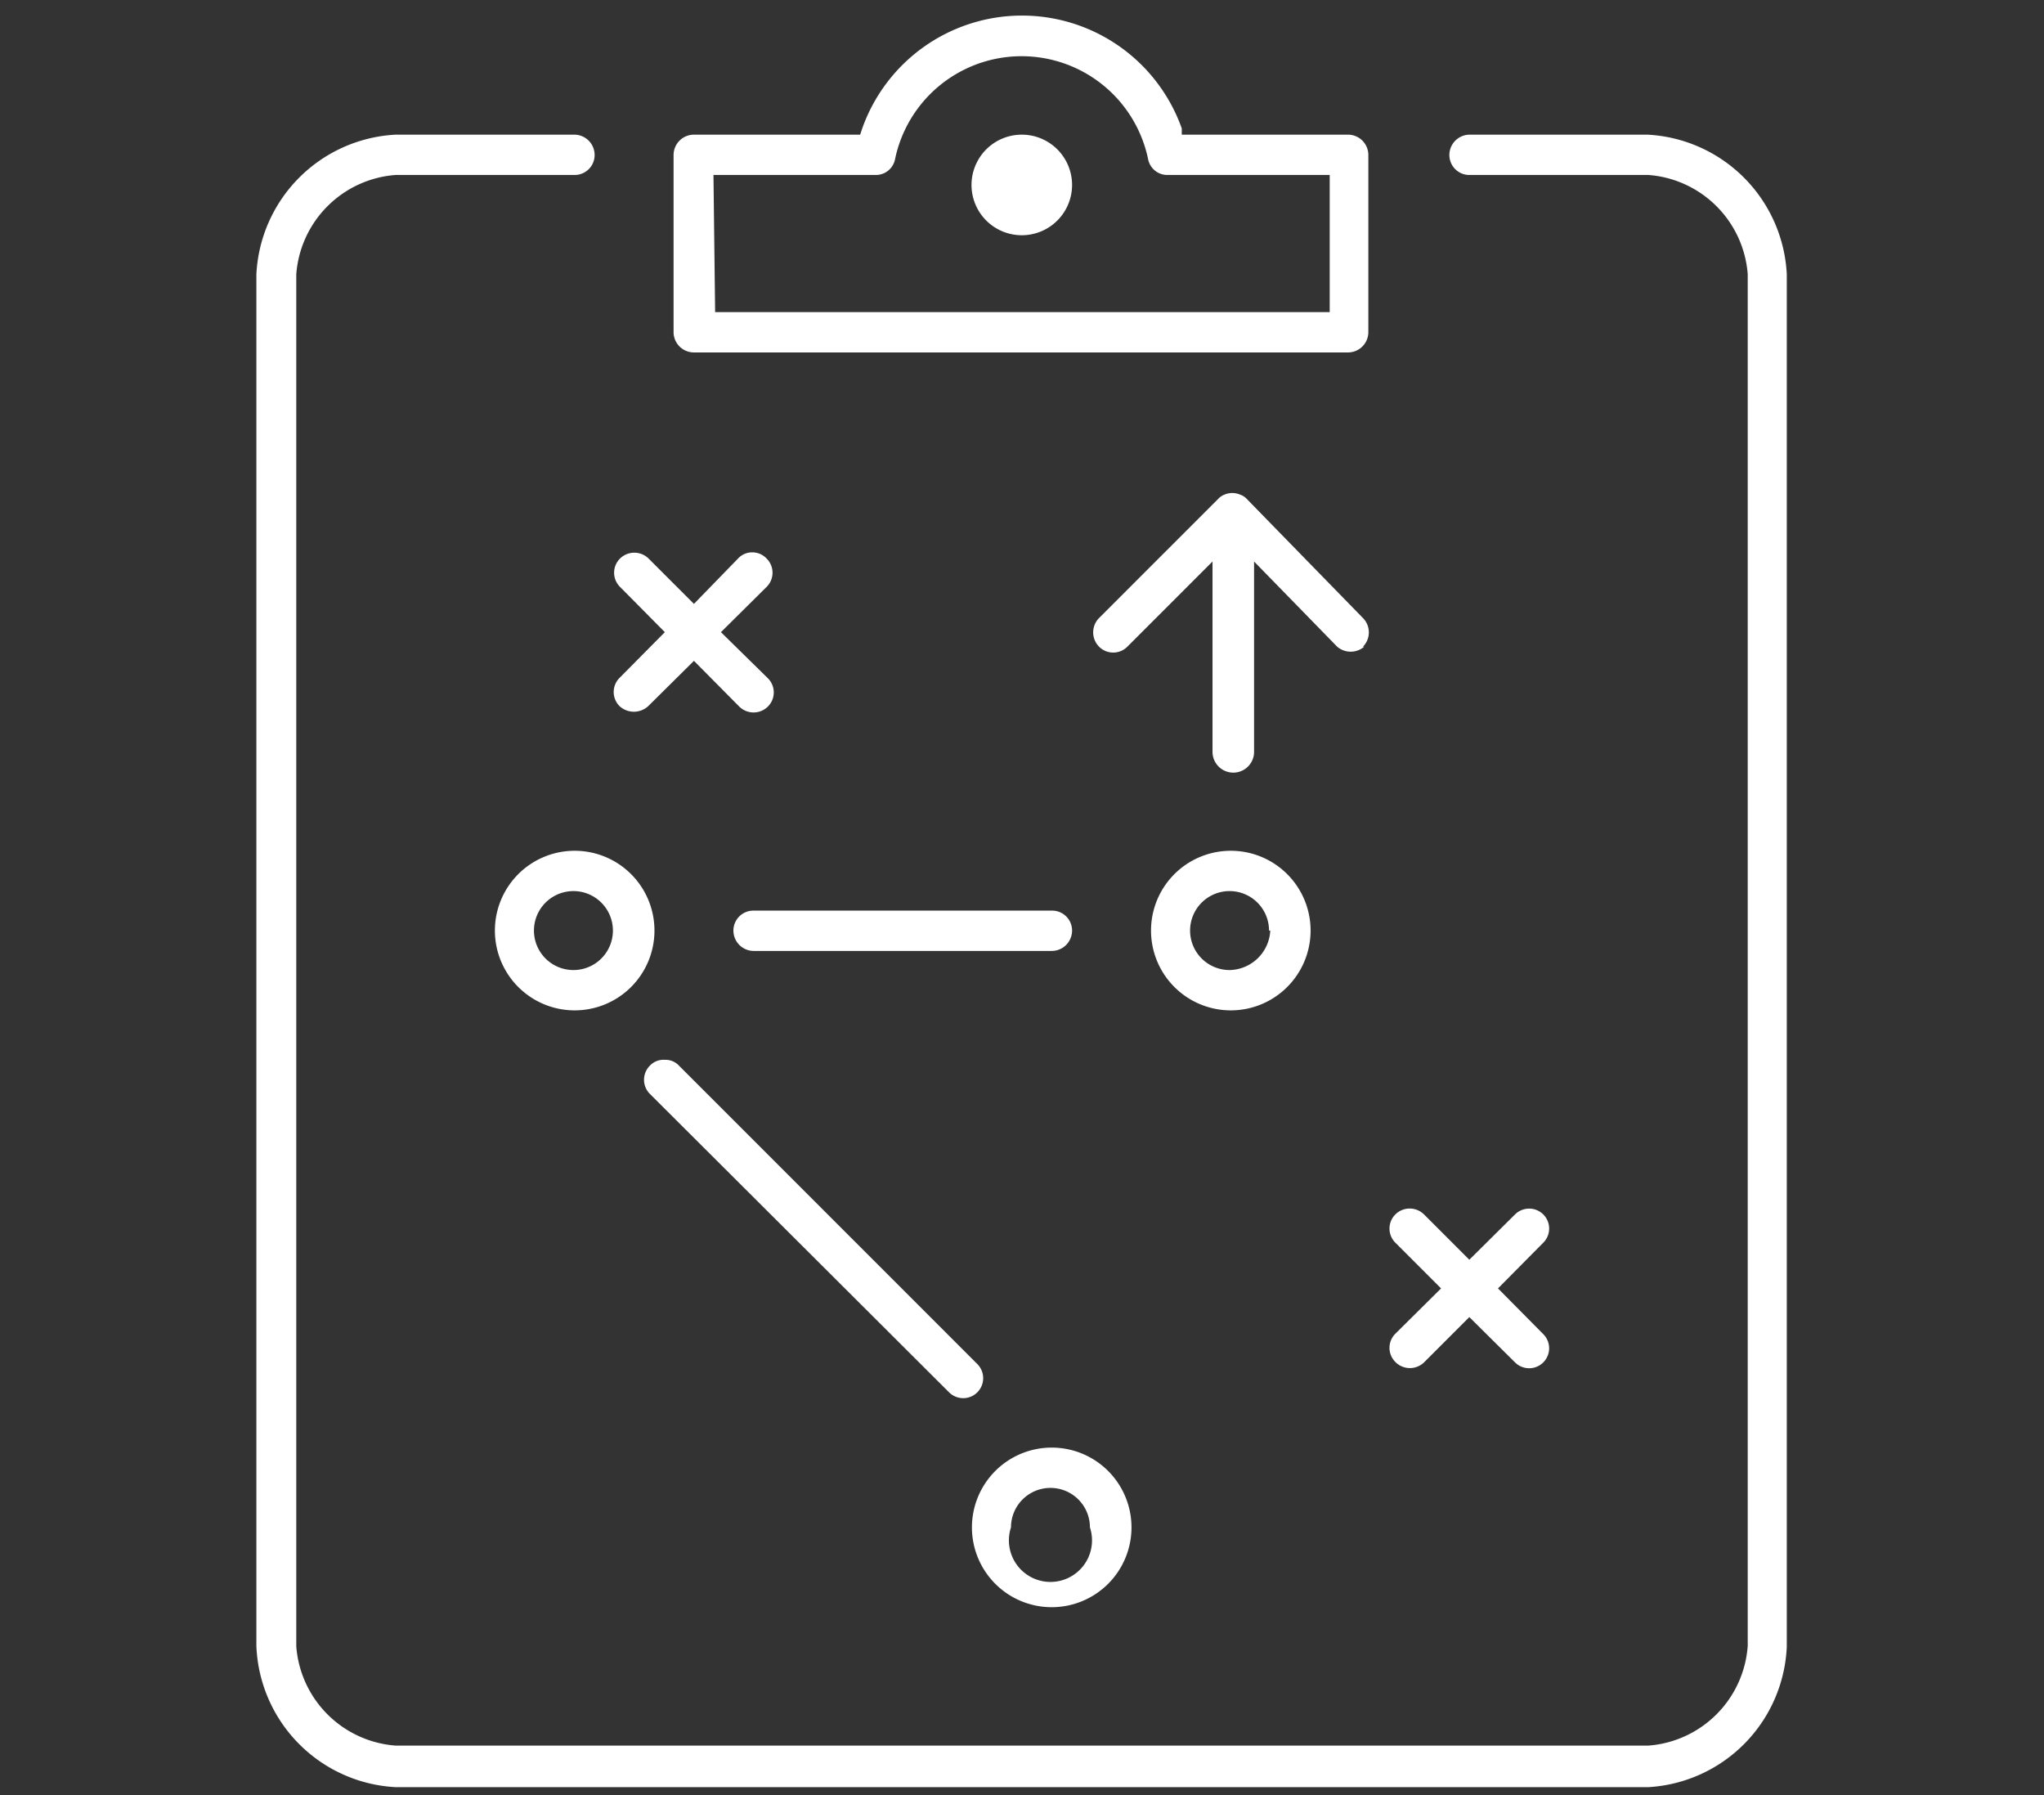 <svg id="planning-strat" xmlns="http://www.w3.org/2000/svg" viewBox="0 0 49.19 43.19"><rect x="0" y="0" width="49.19" height="43.19" fill="#333333" stroke="none"/><defs><style>.cls-1{fill:#fff;}</style></defs><title>planning-strat</title><path class="cls-1" d="M15.64,26.32a.48.48,0,0,1,0-.68A.45.45,0,0,1,16,25.5a.44.44,0,0,1,.34.14l7.18,7.18a.48.48,0,0,1-.68.68Zm18.63,6.46,1.09-1.09,1.1,1.09a.48.48,0,0,0,.68-.68L36.05,31l1.09-1.1a.48.48,0,0,0-.34-.82h0a.48.48,0,0,0-.34.14l-1.1,1.09-1.09-1.09a.49.49,0,0,0-.69,0,.48.48,0,0,0,0,.68l1.1,1.1-1.1,1.09a.48.48,0,0,0,0,.68A.49.49,0,0,0,34.27,32.78ZM31.54,22.39a1.92,1.92,0,1,1-1.92-1.92A1.92,1.92,0,0,1,31.54,22.39Zm-1,0a.95.95,0,1,0-.95.95A1,1,0,0,0,30.57,22.39Zm2.26-6.83a.49.49,0,0,0,0-.69L30,12a.37.37,0,0,0-.16-.1.47.47,0,0,0-.37,0,.4.4,0,0,0-.15.1l-2.87,2.87a.49.49,0,0,0,0,.69.48.48,0,0,0,.68,0l2.05-2.05v4.58a.48.48,0,0,0,1,0V13.51l2,2.05A.5.5,0,0,0,32.83,15.56ZM15.75,22.39a1.92,1.92,0,1,1-1.92-1.92A1.92,1.92,0,0,1,15.75,22.39Zm-1,0a.95.95,0,0,0-1.9,0,.95.95,0,0,0,1.9,0Zm2.6-7.18,1.1-1.09a.48.48,0,0,0,0-.68.47.47,0,0,0-.35-.15.46.46,0,0,0-.34.15L16.7,14.53l-1.09-1.09a.49.49,0,0,0-.69,0,.48.48,0,0,0,0,.68L16,15.21l-1.09,1.1a.48.48,0,0,0,0,.68.51.51,0,0,0,.69,0L16.7,15.9,17.79,17a.49.49,0,0,0,.69,0,.48.48,0,0,0,0-.68ZM16.21,8V3.73a.49.49,0,0,1,.49-.49h4l.05-.15a4.08,4.08,0,0,1,7.69,0l0,.15h4a.49.49,0,0,1,.49.49V8a.49.49,0,0,1-.49.48H16.7A.49.49,0,0,1,16.21,8Zm1-.49H32V4.21h-3.9a.47.47,0,0,1-.47-.38,3.11,3.11,0,0,0-6.09,0,.47.47,0,0,1-.47.38h-3.9ZM9.52,3.24A3.54,3.54,0,0,0,6.17,6.6v33A3.54,3.54,0,0,0,9.52,43H39.67A3.54,3.54,0,0,0,43,39.62V6.6a3.54,3.54,0,0,0-3.35-3.36H35.36a.49.49,0,0,0-.48.49.48.48,0,0,0,.48.48h4.31A2.59,2.59,0,0,1,42.06,6.6v33A2.59,2.59,0,0,1,39.67,42H9.52a2.59,2.59,0,0,1-2.39-2.39V6.6A2.59,2.59,0,0,1,9.52,4.21h4.31a.48.48,0,0,0,.48-.48.49.49,0,0,0-.48-.49ZM27.23,36.75a1.92,1.92,0,1,1-1.92-1.92A1.92,1.92,0,0,1,27.23,36.75Zm-1,0a.95.95,0,0,0-1.9,0,1,1,0,1,0,1.9,0ZM18.13,21.91a.48.48,0,0,0-.48.48.49.49,0,0,0,.48.49h7.18a.49.49,0,0,0,.49-.49.48.48,0,0,0-.49-.48ZM24.59,3.24A1.21,1.21,0,1,0,25.8,4.45,1.21,1.21,0,0,0,24.59,3.24Z"/></svg>